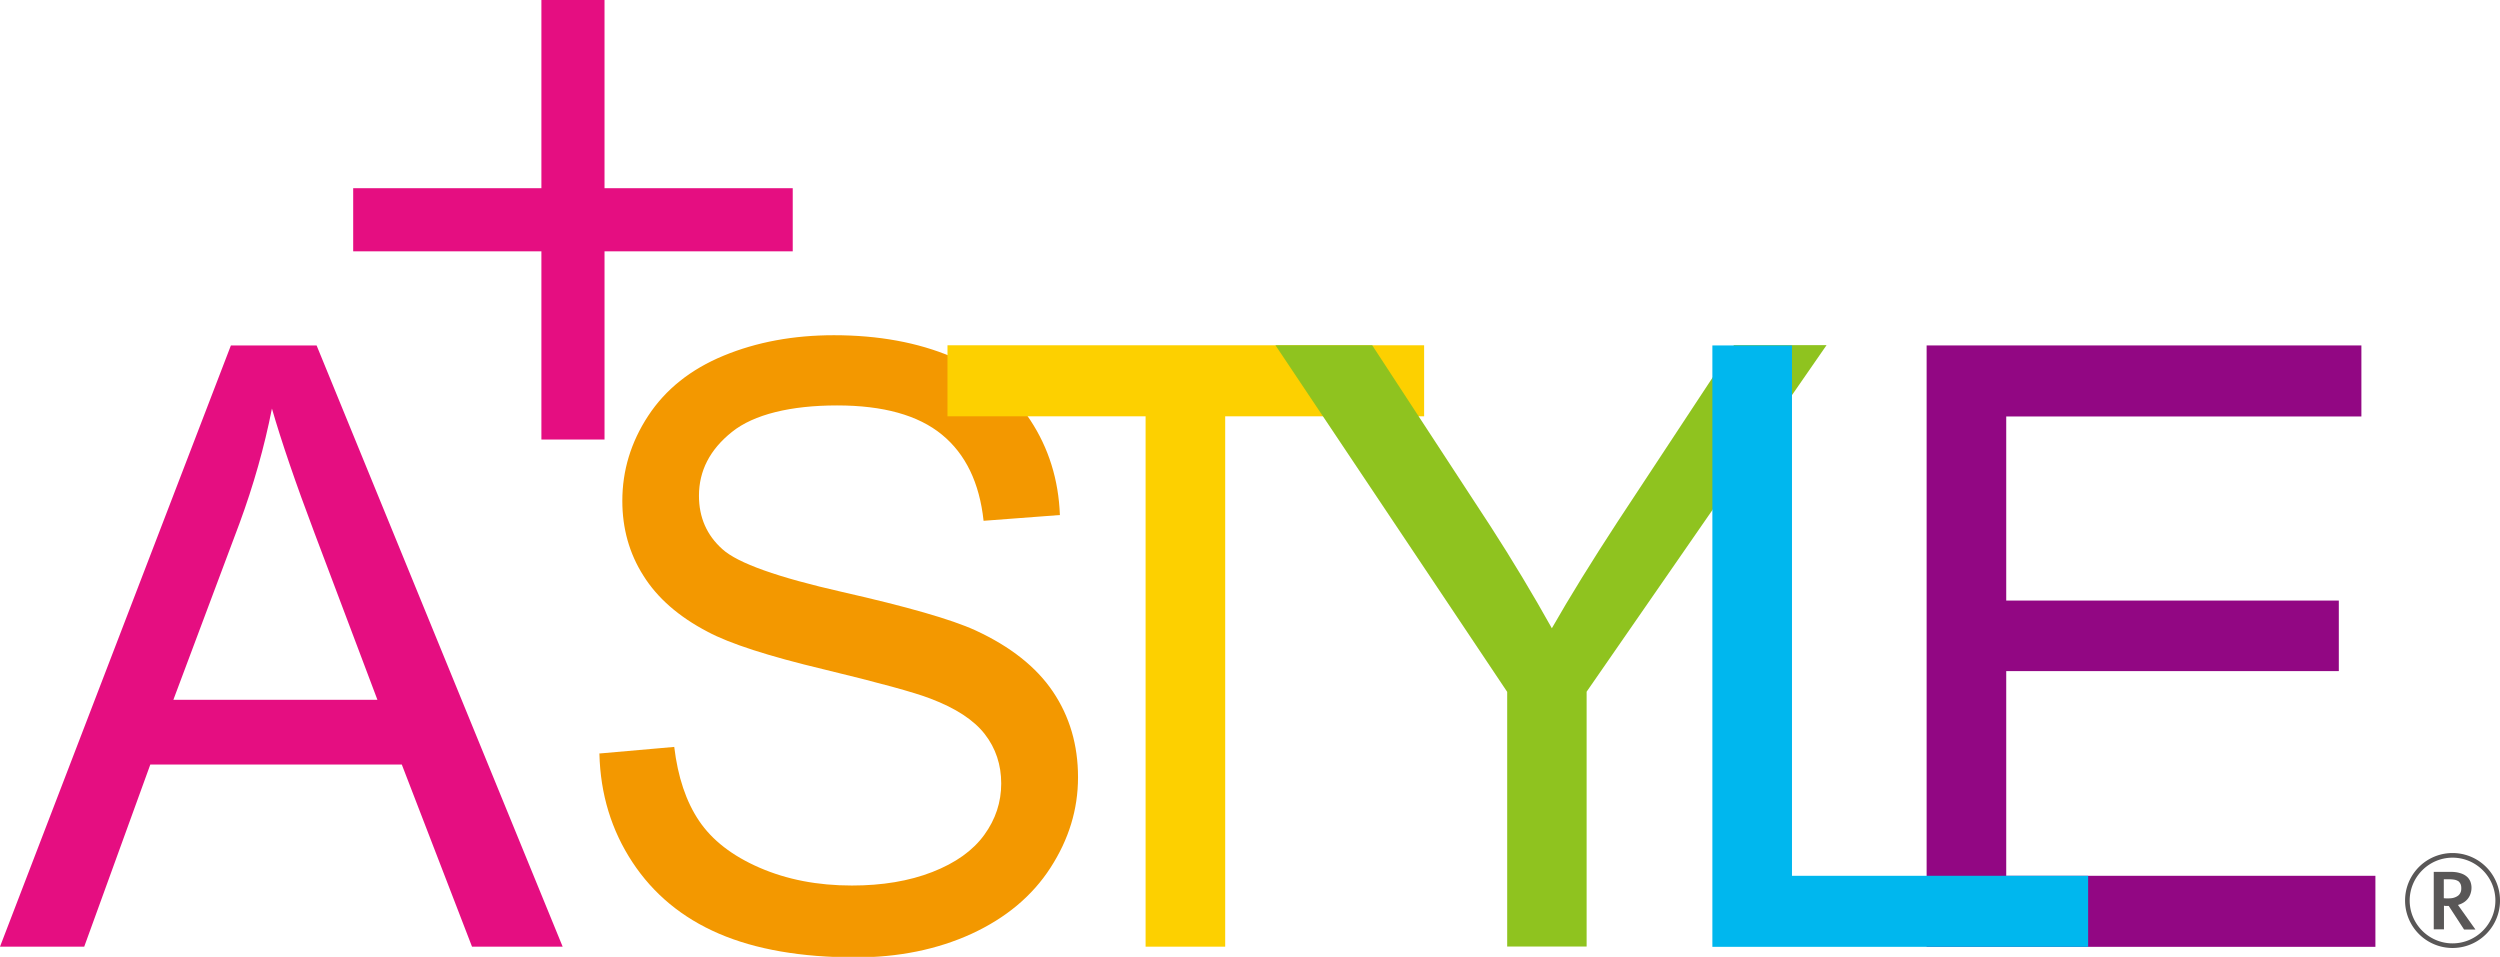 <svg id="_レイヤー_2" xmlns="http://www.w3.org/2000/svg" viewBox="0 0 151.69 58.06"><defs><style>.cls-1{fill:#595757}</style></defs><g id="_レイヤー_1-2"><path d="M116.9 57.44V20.96h26.38v4.31h-21.55v11.17h20.18v4.28h-20.18v12.42h22.4v4.31H116.9z" fill="#920783"/><path d="M36.36 45.72l4.55-.4c.22 1.83.72 3.32 1.51 4.49.79 1.17 2.01 2.12 3.67 2.84 1.66.72 3.52 1.08 5.6 1.08 1.84 0 3.47-.27 4.88-.82 1.41-.55 2.46-1.3 3.15-2.25s1.03-1.99 1.03-3.12-.33-2.14-1-3c-.66-.85-1.76-1.57-3.29-2.15-.98-.38-3.14-.97-6.49-1.78-3.35-.8-5.7-1.56-7.04-2.28-1.74-.91-3.04-2.04-3.89-3.4-.86-1.35-1.28-2.87-1.28-4.54 0-1.84.52-3.56 1.57-5.16s2.57-2.82 4.58-3.65c2.01-.83 4.24-1.24 6.69-1.24 2.7 0 5.09.44 7.15 1.31 2.07.87 3.65 2.15 4.77 3.85 1.11 1.69 1.71 3.61 1.79 5.75l-4.63.35c-.25-2.31-1.09-4.05-2.53-5.23-1.44-1.18-3.56-1.77-6.36-1.77s-5.05.54-6.38 1.61c-1.34 1.07-2 2.36-2 3.87 0 1.31.47 2.39 1.42 3.24.93.85 3.36 1.71 7.28 2.6 3.92.89 6.62 1.66 8.08 2.33 2.12.98 3.69 2.22 4.7 3.72 1.01 1.5 1.52 3.23 1.52 5.19s-.56 3.77-1.67 5.49c-1.11 1.72-2.71 3.05-4.79 4.01-2.08.95-4.43 1.43-7.03 1.43-3.3 0-6.07-.48-8.3-1.44-2.23-.96-3.98-2.41-5.25-4.34-1.27-1.93-1.94-4.12-2-6.56z" fill="#f39800"/><path d="M69.51 57.44V25.26H57.49v-4.31h28.92v4.31H74.34v32.18h-4.83z" fill="#fdd000"/><path d="M91.45 57.44V41.98L77.39 20.95h5.87l7.19 11c1.33 2.06 2.56 4.11 3.71 6.17 1.09-1.91 2.42-4.06 3.98-6.45l7.07-10.73h5.62L96.27 41.97v15.46h-4.83z" fill="#8fc31f"/><path d="M103.9 57.44V20.96h4.83v32.18h17.97v4.31h-22.8z" fill="#00b7ee"/><path d="M0 57.44l14.01-36.48h5.2l14.93 36.48h-5.5l-4.26-11.05H9.12L5.11 57.44H0zm10.53-14.98H22.9l-3.81-10.1c-1.16-3.07-2.02-5.59-2.59-7.57-.46 2.34-1.12 4.66-1.97 6.97l-4.01 10.7zM48.1 11.42v3.83H36.68v11.42h-3.83V15.25H21.43v-3.83h11.42V0h3.83v11.42H48.1z" fill="#e50e81"/><path class="cls-1" d="M148.28 56.39h-.61V52.9h.99c.22 0 .42.02.58.07.16.04.3.11.4.19.11.08.18.18.24.3.05.12.08.25.08.4 0 .1-.01.2-.04.3a.976.976 0 01-.38.56c-.11.08-.24.14-.4.19l1.06 1.49h-.69l-.93-1.43h-.13c-.05 0-.1 0-.16-.02v1.45zm0-1.89s.09.01.14.01h.14c.12 0 .23-.01.33-.04s.18-.07.25-.12c.07-.05.12-.12.15-.19.04-.08.05-.16.05-.26s-.01-.18-.04-.25-.07-.12-.12-.17a.667.667 0 00-.24-.1c-.1-.02-.23-.03-.38-.03h-.28v1.15z"/><path class="cls-1" d="M148.81 57.52a2.88 2.88 0 11.001-5.761 2.88 2.88 0 01-.001 5.761zm0-5.48c-1.43 0-2.6 1.17-2.6 2.6s1.17 2.6 2.6 2.6 2.6-1.17 2.6-2.6-1.17-2.6-2.6-2.6z"/></g></svg>
